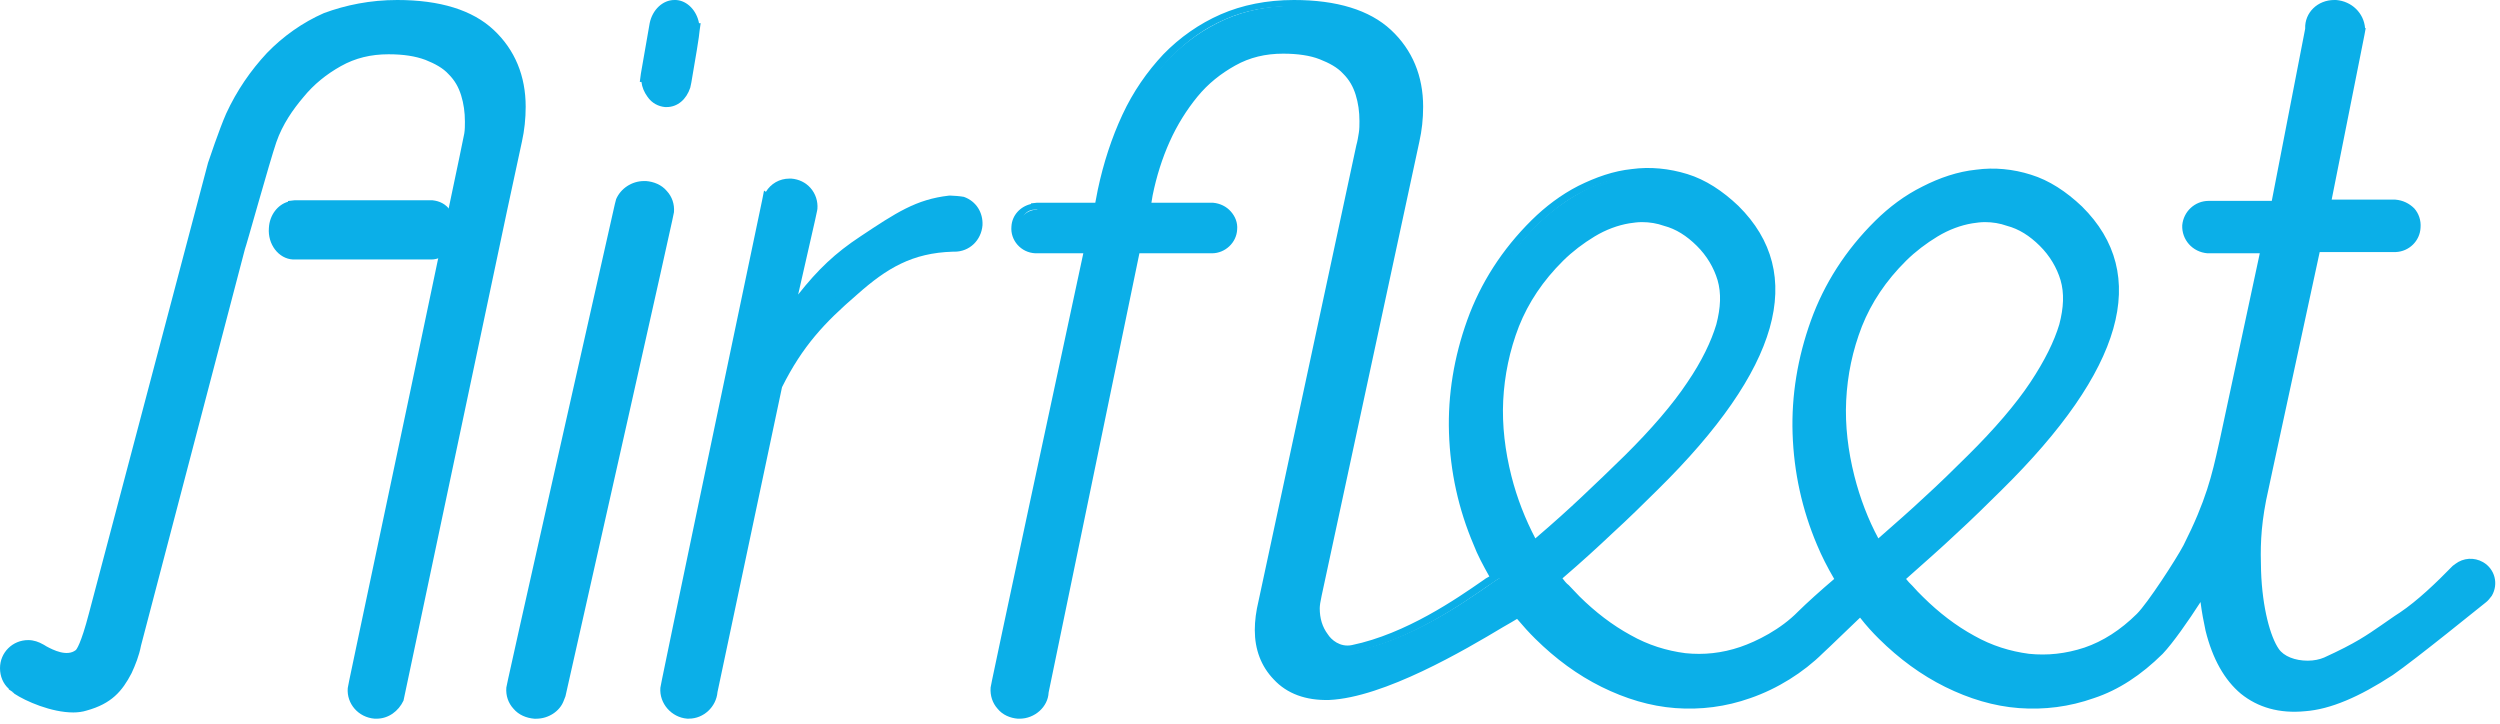 <svg xmlns="http://www.w3.org/2000/svg" xmlns:xlink="http://www.w3.org/1999/xlink" width="114px" height="33px" viewBox="0 0 114 33"><title>Logo Blue</title><g id="Logo-Blue" stroke="none" stroke-width="1" fill="none" fill-rule="evenodd"><g id="AF_logo_blue-01-(1)" fill="#0BAFE8" fill-rule="nonzero"><g id="Group"><path d="M23.686,4.865 C23.686,3.528 23.229,2.418 22.314,1.565 C21.4,0.711 20,0.284 18.114,0.284 C16.943,0.284 15.857,0.484 14.914,0.91 C13.971,1.337 13.143,1.906 12.4,2.674 C11.657,3.442 11.057,4.324 10.571,5.348 C10.257,6.031 9.771,7.539 9.771,7.539 L4.371,28.05 C4.286,28.334 3.943,29.7 3.657,29.928 C2.943,30.497 2.057,29.785 1.829,29.7 L1.829,29.7 C1.686,29.586 1.486,29.529 1.286,29.529 C0.743,29.529 0.286,29.984 0.286,30.525 C0.286,30.895 0.514,31.236 0.8,31.407 L0.8,31.407 C1.429,31.834 2.886,32.403 3.857,32.147 C4.943,31.862 5.343,31.322 5.714,30.582 C5.886,30.241 6.029,29.842 6.143,29.387 L10.886,11.266 C10.886,11.266 12,7.226 12.314,6.372 C12.6,5.547 13.086,4.865 13.6,4.239 C14.114,3.613 14.714,3.129 15.4,2.759 C16.086,2.39 16.857,2.191 17.714,2.191 C18.429,2.191 19,2.276 19.486,2.475 C19.971,2.646 20.343,2.902 20.657,3.215 C20.943,3.528 21.171,3.869 21.286,4.296 C21.4,4.694 21.486,5.121 21.486,5.576 C21.486,5.775 21.486,5.974 21.457,6.173 C21.429,6.372 16.143,31.322 16.143,31.407 C16.114,31.976 16.543,32.459 17.114,32.516 C17.629,32.545 18.086,32.203 18.2,31.691 L18.2,31.691 L22.857,9.616 L23.543,6.429 C23.629,5.917 23.686,5.405 23.686,4.865 Z" id="Path"></path><path d="M17.171,32.772 L17.086,32.772 C16.343,32.716 15.8,32.09 15.857,31.378 C15.857,31.322 16,30.667 18.686,17.951 C19.886,12.204 21.143,6.287 21.171,6.088 C21.2,5.917 21.2,5.718 21.2,5.547 C21.2,5.121 21.143,4.722 21.029,4.353 C20.914,3.983 20.743,3.67 20.457,3.385 C20.2,3.101 19.829,2.902 19.4,2.731 C18.943,2.56 18.4,2.475 17.714,2.475 C16.914,2.475 16.2,2.646 15.543,3.016 C14.886,3.385 14.314,3.841 13.829,4.438 C13.371,4.978 12.886,5.661 12.6,6.486 C12.314,7.311 11.2,11.322 11.171,11.351 L6.429,29.444 C6.343,29.899 6.171,30.326 6,30.696 C5.571,31.521 5.086,32.09 3.943,32.403 C3.771,32.459 3.543,32.488 3.343,32.488 C2.343,32.488 1.171,31.976 0.657,31.634 L0.6,31.578 C0.6,31.578 0.571,31.578 0.571,31.549 L0.4,31.435 L0.4,31.407 C0.143,31.179 0,30.838 0,30.468 C0,29.757 0.571,29.188 1.286,29.188 C1.543,29.188 1.771,29.273 1.971,29.387 C1.971,29.387 2.029,29.416 2.114,29.472 C2.429,29.643 3.057,29.956 3.457,29.643 C3.486,29.615 3.686,29.387 4.057,27.965 L9.486,7.425 C9.514,7.34 10,5.889 10.314,5.178 C10.8,4.125 11.429,3.215 12.171,2.418 C12.914,1.65 13.8,1.024 14.771,0.597 C15.771,0.228 16.886,0 18.114,0 C20.057,0 21.543,0.455 22.514,1.366 C23.486,2.276 23.971,3.471 23.971,4.865 C23.971,5.405 23.914,5.946 23.8,6.458 L23.114,9.644 L18.4,31.947 C18.171,32.431 17.714,32.772 17.171,32.772 Z M17.714,1.906 C18.457,1.906 19.086,1.991 19.6,2.191 C20.114,2.39 20.543,2.674 20.857,2.987 C21.2,3.328 21.429,3.727 21.543,4.182 C21.686,4.609 21.743,5.064 21.743,5.547 C21.743,5.747 21.714,5.974 21.686,6.173 C21.686,6.259 20.886,10.042 19.2,18.065 C17.886,24.238 16.429,31.236 16.4,31.435 C16.371,31.805 16.686,32.175 17.114,32.203 L17.171,32.488 L17.171,32.203 C17.514,32.203 17.829,31.947 17.886,31.606 L17.943,31.378 L23.229,6.344 C23.343,5.889 23.4,5.405 23.4,4.893 C23.4,3.613 22.971,2.617 22.114,1.792 C21.257,0.996 19.914,0.597 18.114,0.597 C16.971,0.597 15.943,0.797 15.057,1.195 C14.143,1.593 13.343,2.162 12.629,2.902 C11.914,3.613 11.343,4.495 10.857,5.491 C10.543,6.145 10.057,7.624 10.057,7.653 L4.657,28.135 C4.257,29.672 4.029,30.013 3.829,30.155 C3.6,30.326 3.314,30.44 3.029,30.44 C2.543,30.44 2.086,30.184 1.829,30.041 C1.771,30.013 1.743,29.984 1.714,29.984 C1.114,29.615 0.571,30.041 0.571,30.553 C0.571,30.809 0.714,31.037 0.943,31.179 L1.229,31.35 L1.229,31.35 C1.743,31.634 2.6,31.947 3.314,31.947 C3.486,31.947 3.629,31.919 3.771,31.891 C4.714,31.634 5.086,31.208 5.457,30.497 C5.629,30.155 5.771,29.785 5.857,29.359 L10.6,11.237 C10.657,11.066 11.714,7.169 12.029,6.316 C12.343,5.405 12.886,4.694 13.371,4.097 C13.914,3.442 14.543,2.93 15.257,2.532 C16,2.105 16.829,1.906 17.714,1.906 Z" id="Shape"></path></g><g id="Group" transform="translate(23, 8)"><path d="M6.459,0.54 C5.926,0.511 5.452,0.881 5.333,1.364 L5.333,1.364 C5.333,1.364 0.415,23.267 0.415,23.381 C0.385,23.949 0.83,24.432 1.422,24.489 C1.956,24.517 2.43,24.176 2.548,23.665 L2.548,23.665 C2.548,23.665 7.496,1.733 7.496,1.648 C7.496,1.08 7.052,0.568 6.459,0.54 Z" id="Path"></path><path d="M1.452,24.773 L1.363,24.773 C1.007,24.744 0.652,24.602 0.415,24.318 C0.178,24.062 0.059,23.722 0.089,23.352 C0.089,23.324 0.089,23.239 5.037,1.307 L5.096,1.08 C5.304,0.597 5.807,0.256 6.37,0.256 L6.459,0.256 C6.815,0.284 7.17,0.426 7.407,0.71 C7.644,0.966 7.763,1.307 7.733,1.676 C7.733,1.705 7.733,1.79 2.785,23.75 L2.696,23.977 C2.519,24.432 2.015,24.773 1.452,24.773 Z M5.57,1.648 C3.881,9.176 0.741,23.097 0.681,23.409 C0.681,23.58 0.741,23.778 0.889,23.92 C1.037,24.062 1.215,24.148 1.422,24.176 L1.481,24.46 L1.481,24.176 C1.837,24.176 2.163,23.92 2.252,23.58 L2.311,23.352 C4,15.824 7.141,1.875 7.2,1.562 C7.2,1.392 7.141,1.193 6.993,1.051 C6.844,0.909 6.667,0.824 6.459,0.795 C6.459,0.795 6.459,0.795 6.459,0.795 C6.044,0.795 5.719,1.051 5.659,1.392 L5.57,1.648 Z" id="Shape"></path></g><g id="Group" transform="translate(30, 8)"><path d="M13.868,1.236 C13.755,1.207 13.358,1.178 13.302,1.178 C11.858,1.351 10.981,1.897 9.368,2.989 C7.868,3.994 6.962,4.971 5.802,6.667 C5.802,6.667 6.962,1.523 6.962,1.437 C6.991,0.891 6.594,0.402 6.028,0.374 C5.547,0.345 5.123,0.661 5.009,1.121 L5.009,1.121 C5.009,1.121 0.368,23.247 0.368,23.333 C0.34,23.908 0.764,24.397 1.33,24.454 C1.896,24.483 2.377,24.052 2.406,23.506 L5.377,9.54 C6.34,7.586 7.415,6.466 8.887,5.201 C10.415,3.879 11.604,3.247 13.472,3.19 C14.009,3.218 14.491,2.816 14.519,2.241 C14.519,1.782 14.264,1.408 13.868,1.236 Z" id="Path"></path><path d="M1.415,24.77 L1.33,24.77 C0.623,24.713 0.057,24.08 0.113,23.362 C0.113,23.333 0.113,23.247 4.755,1.121 L4.84,0.69 L4.925,0.747 C5.151,0.374 5.547,0.144 6,0.144 L6.085,0.144 C6.425,0.172 6.736,0.316 6.962,0.575 C7.189,0.833 7.302,1.178 7.274,1.523 C7.274,1.552 7.274,1.609 6.396,5.431 C7.302,4.282 8.094,3.534 9.226,2.787 C10.868,1.695 11.774,1.092 13.274,0.92 L13.358,0.92 C13.472,0.92 13.811,0.948 13.953,0.977 C14.519,1.178 14.83,1.695 14.802,2.27 C14.745,2.96 14.208,3.477 13.528,3.477 L13.528,3.477 L13.443,3.477 C11.604,3.534 10.443,4.224 9.085,5.431 C7.585,6.724 6.594,7.787 5.66,9.655 L2.717,23.563 C2.66,24.224 2.094,24.77 1.415,24.77 Z M5.264,1.437 C3.679,9.052 0.708,23.132 0.679,23.42 C0.651,23.793 0.962,24.167 1.387,24.195 L1.443,24.483 L1.443,24.195 C1.84,24.195 2.151,23.879 2.179,23.506 L5.151,9.425 C6.113,7.471 7.189,6.322 8.717,5 C10.189,3.736 11.434,2.96 13.472,2.902 L13.557,2.902 C13.925,2.902 14.236,2.615 14.264,2.241 C14.292,1.925 14.094,1.638 13.811,1.523 C13.783,1.523 13.528,1.494 13.415,1.494 C12.028,1.638 11.208,2.184 9.594,3.247 C8.208,4.195 7.33,5.086 6.113,6.868 L5.264,8.075 L5.604,6.638 C6.057,4.626 6.736,1.609 6.764,1.437 C6.764,1.264 6.708,1.092 6.594,0.948 C6.481,0.805 6.311,0.718 6.113,0.718 C6.113,0.718 6.113,0.718 6.113,0.718 C5.745,0.718 5.462,0.948 5.377,1.264 L5.264,1.437 Z" id="Shape"></path></g><g id="Group" transform="translate(29, 0)"><path d="M2.3,3.706 L2.3,3.706 C2.3,3.706 2.675,1.529 2.675,1.441 C2.675,1.412 2.675,1.412 2.675,1.382 L2.675,1.353 L2.675,1.353 C2.675,0.794 2.3,0.324 1.825,0.294 C1.375,0.265 1,0.618 0.875,1.118 L0.875,1.118 L0.475,3.441 L0.475,3.441 C0.475,3.441 0.475,3.441 0.475,3.441 C0.45,4.029 0.825,4.559 1.325,4.588 C1.8,4.618 2.2,4.235 2.3,3.706 Z" id="Path"></path><path d="M1.4,4.882 L1.4,4.882 L1.325,4.882 C1.025,4.853 0.725,4.706 0.525,4.412 C0.375,4.206 0.275,3.971 0.25,3.735 L0.175,3.735 L0.225,3.353 L0.625,1.059 C0.75,0.441 1.225,8.8817842e-16 1.75,8.8817842e-16 L1.825,8.8817842e-16 C2.35,0.029 2.775,0.5 2.875,1.059 L2.95,1.059 L2.9,1.412 C2.9,1.559 2.7,2.765 2.525,3.765 L2.475,4 C2.3,4.529 1.9,4.882 1.4,4.882 Z M0.75,3.529 C0.75,3.706 0.8,3.882 0.925,4.029 C1.05,4.176 1.2,4.265 1.375,4.294 L1.425,4.588 L1.425,4.294 C1.725,4.294 2,4.029 2.075,3.676 L2.125,3.441 C2.25,2.676 2.425,1.647 2.45,1.471 L2.45,1.412 C2.45,1 2.175,0.676 1.85,0.647 C1.85,0.647 1.85,0.647 1.85,0.647 C1.5,0.647 1.25,0.882 1.175,1.235 L0.85,3.176 L1,3.176 L0.75,3.529 Z" id="Shape"></path></g><g id="Group" transform="translate(45, 0)"><path d="M68.138,25.916 C67.793,25.717 67.39,25.803 67.131,26.03 C67.131,26.03 67.131,26.03 67.103,26.03 C66.269,26.884 65.406,27.68 64.63,28.192 C63.422,28.989 63.135,29.387 61.123,30.297 C60.318,30.667 59.11,30.44 58.679,29.785 C58.276,29.159 57.903,27.766 57.845,26.059 C57.816,25.006 57.816,24.124 58.075,22.759 C58.075,22.73 60.576,11.237 60.576,11.237 L64.256,11.237 C64.716,11.209 65.061,10.839 65.119,10.384 C65.147,9.872 64.774,9.445 64.256,9.416 C64.228,9.416 60.979,9.416 60.979,9.416 L62.531,1.565 L62.502,1.565 C62.502,1.536 62.502,1.508 62.531,1.479 C62.56,0.882 62.1,0.341 61.496,0.313 C60.864,0.284 60.346,0.74 60.318,1.337 L58.736,9.416 L55.689,9.416 C55.2,9.388 54.769,9.758 54.74,10.27 C54.711,10.782 55.085,11.209 55.602,11.237 C55.631,11.237 58.362,11.237 58.362,11.237 L56.494,20.028 C56.12,21.621 55.919,22.759 54.797,24.949 C54.453,25.632 53.13,27.652 52.612,28.164 C51.836,28.932 51.002,29.472 50.111,29.757 C49.22,30.041 48.358,30.155 47.466,30.041 C46.575,29.956 45.712,29.672 44.879,29.188 C44.016,28.733 43.24,28.135 42.492,27.396 C42.32,27.253 42.176,27.054 42.004,26.884 C41.831,26.684 41.688,26.514 41.544,26.343 C42.464,25.547 43.297,24.807 44.016,24.124 C44.735,23.441 45.425,22.787 46.086,22.161 C51.549,16.784 52.756,12.603 49.766,9.616 C49.076,8.933 48.358,8.478 47.553,8.222 C46.748,7.966 45.971,7.909 45.166,7.994 C44.361,8.079 43.585,8.335 42.837,8.734 C42.061,9.132 41.371,9.644 40.767,10.241 C39.445,11.55 38.496,13.029 37.892,14.679 C37.289,16.329 37.03,18.008 37.087,19.743 C37.145,21.45 37.49,23.128 38.18,24.722 C38.439,25.319 38.755,25.888 39.071,26.428 C38.41,27.026 37.663,27.68 37.26,28.05 C36.484,28.818 35.391,29.444 34.5,29.728 C33.609,30.013 32.746,30.127 31.855,30.013 C30.964,29.928 30.101,29.643 29.267,29.159 C28.405,28.704 27.629,28.107 26.881,27.367 C26.709,27.225 26.565,27.026 26.392,26.855 C26.22,26.656 26.076,26.485 25.933,26.315 C26.852,25.518 27.686,24.778 28.405,24.096 C29.124,23.413 29.814,22.759 30.475,22.133 C35.938,16.756 37.145,12.574 34.155,9.587 C33.465,8.904 32.746,8.449 31.941,8.193 C31.136,7.937 30.36,7.88 29.555,7.966 C28.75,8.051 27.974,8.307 27.198,8.705 C26.45,9.103 25.731,9.616 25.128,10.213 C23.805,11.522 22.856,13.001 22.253,14.651 C21.649,16.301 21.39,17.979 21.448,19.715 C21.505,21.422 21.85,23.1 22.54,24.693 C22.799,25.262 23.086,25.803 23.402,26.343 C22.684,26.77 19.866,29.046 16.819,29.672 C16.186,29.814 15.697,29.472 15.41,29.074 C15.123,28.676 14.979,28.221 14.979,27.709 C14.979,27.566 15.008,27.367 15.065,27.083 L19.521,6.344 C19.636,5.86 19.694,5.348 19.694,4.836 C19.694,3.499 19.234,2.39 18.314,1.536 C17.394,0.683 15.985,0.256 14.088,0.256 C12.909,0.256 11.845,0.455 10.867,0.882 C9.919,1.309 9.085,1.878 8.338,2.646 C7.59,3.414 6.986,4.296 6.526,5.32 C6.037,6.344 5.664,7.453 5.405,8.677 L5.232,9.53 L2.3,9.53 L2.3,9.559 C1.84,9.559 1.466,9.9 1.438,10.355 C1.409,10.839 1.754,11.237 2.243,11.266 L4.801,11.266 C4.801,11.266 0.517,31.293 0.517,31.378 C0.489,31.947 0.92,32.431 1.495,32.488 C2.07,32.545 2.559,32.09 2.616,31.521 L6.957,11.266 L10.35,11.266 C10.839,11.294 11.241,10.924 11.27,10.469 C11.299,9.985 10.925,9.587 10.465,9.559 L7.303,9.559 L7.418,8.876 C7.59,8.022 7.849,7.169 8.194,6.372 C8.539,5.576 8.97,4.865 9.488,4.239 C10.005,3.613 10.609,3.129 11.299,2.759 C11.989,2.39 12.765,2.191 13.627,2.191 C14.346,2.191 14.921,2.276 15.41,2.475 C15.899,2.646 16.273,2.902 16.589,3.215 C16.876,3.528 17.106,3.869 17.221,4.296 C17.336,4.694 17.422,5.121 17.422,5.576 C17.422,5.775 17.394,5.974 17.394,6.173 C17.365,6.372 17.336,6.572 17.279,6.771 L12.822,27.538 C12.707,27.993 12.65,28.42 12.65,28.79 C12.65,29.615 12.909,30.297 13.426,30.838 C13.944,31.407 14.72,31.72 15.755,31.691 C18.86,31.549 24.064,28.022 24.409,27.936 C24.409,27.936 24.409,27.936 24.409,27.936 C24.696,28.306 25.012,28.676 25.358,28.989 C26.249,29.871 27.226,30.582 28.29,31.122 C29.354,31.663 30.446,31.976 31.539,32.061 C32.66,32.147 33.752,32.004 34.816,31.634 C35.909,31.265 37.059,30.582 38.008,29.672 C38.41,29.273 39.186,28.534 39.934,27.822 C40.25,28.221 40.595,28.619 40.969,28.989 C41.86,29.871 42.866,30.582 43.901,31.122 C44.965,31.663 46.057,31.976 47.15,32.061 C48.271,32.147 49.364,32.004 50.428,31.634 C51.52,31.265 52.526,30.61 53.475,29.672 C54.079,29.074 55.085,27.509 55.631,26.628 C55.66,27.424 55.746,28.135 55.919,28.79 C56.206,30.013 56.724,30.923 57.414,31.492 C58.133,32.09 59.024,32.317 60.116,32.232 C61.209,32.118 62.502,31.578 63.969,30.61 C65.004,29.928 68.195,27.31 68.195,27.31 C68.281,27.253 68.339,27.168 68.396,27.083 C68.655,26.656 68.54,26.144 68.138,25.916 Z M24.955,24.978 C24.38,23.982 23.949,22.901 23.661,21.734 C23.374,20.568 23.23,19.402 23.288,18.207 C23.345,17.041 23.575,15.874 24.035,14.736 C24.466,13.598 25.156,12.574 26.105,11.635 C26.536,11.209 27.054,10.81 27.6,10.497 C28.146,10.184 28.721,9.957 29.267,9.872 C29.843,9.786 30.418,9.815 30.992,9.985 C31.567,10.156 32.114,10.469 32.602,10.953 C33.091,11.436 33.436,12.005 33.638,12.659 C33.81,13.285 33.81,14.025 33.58,14.822 C33.35,15.647 32.919,16.557 32.229,17.553 C31.539,18.577 30.59,19.686 29.354,20.909 C28.721,21.535 28.06,22.19 27.341,22.816 C26.651,23.498 25.846,24.209 24.955,24.978 Z M40.595,24.978 C40.02,23.982 39.617,22.901 39.301,21.734 C39.014,20.568 38.87,19.402 38.928,18.207 C38.985,17.041 39.215,15.874 39.675,14.736 C40.106,13.598 40.796,12.574 41.745,11.635 C42.176,11.209 42.665,10.81 43.24,10.497 C43.786,10.184 44.361,9.957 44.907,9.872 C45.483,9.786 46.057,9.815 46.633,9.985 C47.208,10.156 47.754,10.469 48.242,10.953 C48.731,11.436 49.076,12.005 49.278,12.659 C49.45,13.285 49.45,14.025 49.22,14.822 C48.99,15.647 48.559,16.557 47.869,17.553 C47.179,18.577 46.23,19.686 44.994,20.909 C44.361,21.535 43.7,22.19 43.01,22.816 C42.291,23.498 41.486,24.209 40.595,24.978 Z" id="Shape"></path><path d="M1.495,32.772 L1.409,32.772 C1.064,32.744 0.719,32.602 0.489,32.317 C0.259,32.061 0.144,31.72 0.172,31.35 C0.172,31.322 0.172,31.236 4.399,11.55 L2.214,11.55 C1.552,11.522 1.064,10.953 1.121,10.327 C1.15,9.815 1.524,9.416 2.013,9.303 L2.013,9.274 L2.271,9.246 L4.945,9.246 L5.06,8.648 C5.319,7.425 5.692,6.287 6.181,5.234 C6.67,4.182 7.303,3.272 8.05,2.475 C8.797,1.707 9.689,1.081 10.666,0.654 C11.644,0.228 12.765,0 14.001,0 C15.956,0 17.451,0.455 18.429,1.366 C19.406,2.276 19.895,3.471 19.895,4.865 C19.895,5.434 19.837,5.946 19.723,6.458 L15.266,27.168 C15.209,27.424 15.18,27.623 15.18,27.737 C15.18,28.192 15.295,28.591 15.554,28.932 C15.697,29.159 16.1,29.529 16.646,29.416 C19.119,28.903 21.448,27.282 22.598,26.485 C22.712,26.4 22.799,26.343 22.914,26.286 C22.626,25.774 22.367,25.291 22.195,24.835 C21.505,23.214 21.131,21.507 21.074,19.743 C21.016,18.008 21.304,16.272 21.907,14.594 C22.511,12.916 23.489,11.379 24.84,10.042 C25.473,9.416 26.191,8.876 26.968,8.478 C27.773,8.079 28.578,7.795 29.411,7.709 C30.245,7.596 31.108,7.681 31.941,7.937 C32.775,8.193 33.551,8.705 34.27,9.388 C37.404,12.489 36.167,16.841 30.59,22.332 C29.957,22.958 29.267,23.641 28.52,24.323 C27.859,24.949 27.111,25.632 26.249,26.372 C26.335,26.485 26.421,26.599 26.536,26.684 C26.709,26.855 26.852,27.026 27.025,27.197 C27.744,27.908 28.52,28.505 29.354,28.96 C30.159,29.416 30.992,29.672 31.855,29.785 C32.689,29.871 33.523,29.785 34.356,29.501 C35.104,29.245 36.196,28.704 37.001,27.879 C37.375,27.509 38.036,26.912 38.64,26.4 C38.324,25.859 38.065,25.347 37.864,24.864 C37.174,23.242 36.8,21.535 36.742,19.772 C36.685,18.036 36.972,16.301 37.576,14.622 C38.18,12.944 39.157,11.408 40.509,10.071 C41.141,9.445 41.86,8.904 42.665,8.506 C43.441,8.108 44.275,7.823 45.109,7.738 C45.943,7.624 46.805,7.709 47.61,7.966 C48.444,8.222 49.22,8.734 49.939,9.416 C53.072,12.517 51.836,16.87 46.259,22.36 C45.626,22.986 44.936,23.669 44.189,24.352 C43.528,24.978 42.78,25.632 41.917,26.4 C42.004,26.514 42.09,26.599 42.205,26.713 C42.377,26.912 42.521,27.054 42.694,27.225 C43.413,27.936 44.189,28.534 45.023,28.989 C45.828,29.444 46.661,29.7 47.524,29.814 C48.358,29.899 49.191,29.814 50.054,29.529 C50.888,29.245 51.693,28.733 52.44,27.993 C52.929,27.509 54.222,25.518 54.568,24.864 C55.602,22.816 55.861,21.678 56.178,20.255 L56.235,19.999 L58.046,11.55 L55.66,11.55 C54.97,11.493 54.481,10.924 54.51,10.27 C54.568,9.644 55.085,9.16 55.718,9.16 L58.593,9.16 L60.116,1.309 C60.087,0.569 60.691,0 61.439,0 L61.525,0 C62.244,0.057 62.79,0.597 62.847,1.28 L62.876,1.28 L62.819,1.593 L61.324,9.103 L64.228,9.103 C64.573,9.132 64.86,9.274 65.09,9.502 C65.291,9.729 65.406,10.042 65.377,10.384 C65.349,10.981 64.86,11.465 64.256,11.493 L60.778,11.493 C58.334,22.787 58.334,22.816 58.334,22.816 C58.075,24.153 58.075,25.034 58.104,26.03 C58.161,27.737 58.535,29.046 58.909,29.586 C59.139,29.928 59.656,30.127 60.231,30.127 C60.519,30.127 60.778,30.07 60.979,29.984 C62.416,29.33 62.934,28.96 63.595,28.505 C63.854,28.334 64.112,28.135 64.429,27.936 C65.234,27.396 66.096,26.571 66.844,25.803 L66.959,25.717 C67.332,25.433 67.821,25.404 68.224,25.632 C68.77,25.945 68.942,26.628 68.626,27.168 C68.54,27.282 68.454,27.396 68.339,27.481 C68.224,27.566 65.147,30.07 64.112,30.781 C62.589,31.777 61.266,32.346 60.116,32.431 C58.938,32.545 57.96,32.26 57.184,31.634 C56.436,31.009 55.89,30.041 55.574,28.761 C55.487,28.363 55.401,27.908 55.344,27.453 C54.797,28.306 54.079,29.33 53.619,29.814 C52.641,30.781 51.606,31.464 50.485,31.834 C49.364,32.232 48.214,32.374 47.064,32.289 C45.914,32.203 44.792,31.862 43.7,31.322 C42.608,30.781 41.601,30.041 40.681,29.131 C40.394,28.847 40.106,28.534 39.819,28.164 C39.157,28.79 38.496,29.444 38.123,29.785 C37.231,30.667 36.053,31.407 34.816,31.834 C33.695,32.232 32.545,32.374 31.395,32.289 C30.245,32.203 29.124,31.862 28.031,31.322 C26.939,30.781 25.933,30.041 25.012,29.131 C24.725,28.847 24.466,28.562 24.179,28.221 C24.035,28.306 23.805,28.448 23.546,28.591 C21.793,29.643 18.113,31.805 15.611,31.919 C14.547,31.947 13.685,31.634 13.081,30.98 C12.506,30.383 12.219,29.615 12.219,28.733 C12.219,28.306 12.276,27.879 12.391,27.396 L16.848,6.628 C16.905,6.429 16.934,6.23 16.962,6.059 C16.991,5.889 16.991,5.69 16.991,5.519 C16.991,5.092 16.934,4.694 16.819,4.324 C16.704,3.954 16.531,3.641 16.244,3.357 C15.985,3.072 15.611,2.873 15.18,2.703 C14.749,2.532 14.174,2.447 13.512,2.447 C12.707,2.447 11.989,2.617 11.328,2.987 C10.666,3.357 10.091,3.812 9.602,4.409 C9.114,5.007 8.682,5.69 8.338,6.458 C7.992,7.226 7.734,8.051 7.561,8.904 L7.504,9.246 L10.321,9.246 C10.637,9.274 10.925,9.416 11.126,9.644 C11.328,9.872 11.443,10.156 11.414,10.469 C11.385,11.066 10.867,11.55 10.264,11.55 L6.957,11.55 L2.817,31.578 C2.789,32.232 2.185,32.772 1.495,32.772 Z M4.744,10.981 L5.089,10.981 L5.003,11.322 C3.536,18.15 0.776,31.122 0.719,31.407 C0.719,31.578 0.776,31.777 0.891,31.919 C1.035,32.061 1.208,32.147 1.409,32.175 L1.466,32.459 L1.466,32.175 C1.869,32.175 2.185,31.862 2.214,31.492 L6.612,10.981 L10.35,10.981 C10.35,10.981 10.35,10.981 10.35,10.981 C10.695,10.981 10.954,10.753 10.982,10.441 C10.982,10.298 10.954,10.156 10.839,10.042 C10.724,9.928 10.609,9.872 10.436,9.843 L6.929,9.815 L7.13,8.791 C7.303,7.88 7.59,7.027 7.935,6.23 C8.309,5.405 8.74,4.694 9.286,4.04 C9.832,3.385 10.465,2.873 11.184,2.475 C11.931,2.077 12.736,1.878 13.627,1.878 C14.375,1.878 15.008,1.963 15.525,2.162 C16.043,2.361 16.474,2.617 16.79,2.959 C17.106,3.3 17.365,3.698 17.509,4.153 C17.652,4.58 17.71,5.035 17.71,5.519 C17.71,5.718 17.681,5.946 17.652,6.145 C17.624,6.344 17.566,6.572 17.509,6.771 L13.053,27.538 C12.938,27.965 12.88,28.363 12.88,28.733 C12.88,29.472 13.11,30.098 13.599,30.61 C14.059,31.122 14.72,31.35 15.525,31.35 L15.697,31.35 C18.055,31.265 21.764,29.046 23.345,28.107 C23.805,27.851 24.006,27.709 24.15,27.652 L24.294,27.339 L24.581,27.68 C24.898,28.078 25.214,28.42 25.501,28.704 C26.364,29.558 27.341,30.269 28.376,30.781 C29.383,31.293 30.446,31.606 31.539,31.691 C32.602,31.777 33.666,31.634 34.701,31.265 C35.851,30.866 36.944,30.184 37.778,29.359 C38.18,28.96 38.956,28.192 39.704,27.509 L39.934,27.282 L40.135,27.538 C40.48,27.965 40.825,28.363 41.141,28.676 C42.004,29.529 42.981,30.241 44.016,30.753 C45.051,31.265 46.086,31.578 47.179,31.663 C48.242,31.748 49.306,31.606 50.341,31.236 C51.376,30.866 52.354,30.241 53.274,29.33 C53.877,28.733 54.884,27.168 55.401,26.315 L55.89,25.49 L55.919,26.457 C55.947,27.253 56.034,27.936 56.178,28.562 C56.465,29.728 56.925,30.582 57.586,31.122 C58.248,31.663 59.053,31.891 60.087,31.777 C61.123,31.691 62.388,31.151 63.825,30.212 C64.86,29.529 67.994,26.969 68.022,26.941 C68.08,26.884 68.138,26.827 68.166,26.77 C68.31,26.514 68.224,26.172 67.965,26.03 C67.764,25.916 67.476,25.945 67.304,26.116 L67.218,26.201 C66.441,26.969 65.608,27.794 64.774,28.334 C64.457,28.534 64.199,28.733 63.94,28.903 C63.279,29.387 62.704,29.785 61.209,30.44 C60.921,30.582 60.576,30.639 60.231,30.639 C59.455,30.639 58.765,30.326 58.42,29.814 C57.931,29.074 57.586,27.566 57.529,25.945 C57.5,24.892 57.5,23.982 57.788,22.588 C57.816,22.446 60.289,11.038 60.289,11.038 L60.346,10.81 L64.256,10.81 C64.544,10.782 64.802,10.554 64.802,10.213 C64.802,10.042 64.745,9.872 64.659,9.758 C64.544,9.644 64.4,9.559 64.228,9.53 L60.634,9.53 L62.244,1.337 C62.273,0.825 61.928,0.427 61.496,0.398 C61.496,0.398 61.496,0.398 61.496,0.398 C61.008,0.398 60.634,0.74 60.605,1.166 L58.995,9.502 L55.689,9.502 C55.689,9.502 55.689,9.502 55.689,9.502 C55.315,9.502 55.028,9.758 55.028,10.071 C54.999,10.412 55.258,10.725 55.631,10.725 L58.736,10.725 L56.724,20.113 C56.379,21.592 56.12,22.73 55.056,24.864 C54.682,25.603 53.36,27.623 52.814,28.135 C52.009,28.932 51.117,29.501 50.197,29.814 C49.278,30.127 48.358,30.241 47.438,30.127 C46.517,30.013 45.597,29.728 44.735,29.245 C43.873,28.761 43.039,28.135 42.291,27.396 C42.119,27.225 41.946,27.054 41.774,26.855 C41.601,26.656 41.429,26.485 41.285,26.286 L41.112,26.059 L41.314,25.888 C42.263,25.063 43.096,24.352 43.786,23.669 C44.505,22.986 45.195,22.332 45.828,21.706 C51.117,16.472 52.354,12.403 49.508,9.559 C48.875,8.933 48.156,8.478 47.409,8.25 C46.661,8.022 45.914,7.937 45.138,8.051 C44.39,8.136 43.614,8.392 42.895,8.762 C42.148,9.132 41.486,9.644 40.883,10.213 C39.589,11.493 38.669,12.944 38.094,14.566 C37.519,16.187 37.26,17.837 37.289,19.516 C37.346,21.194 37.691,22.844 38.352,24.38 C38.583,24.921 38.87,25.461 39.215,26.059 L39.33,26.258 L39.157,26.428 C38.554,26.969 37.778,27.652 37.375,28.05 C36.484,28.932 35.305,29.529 34.5,29.785 C33.58,30.098 32.66,30.212 31.74,30.098 C30.82,29.984 29.9,29.7 29.038,29.216 C28.175,28.733 27.341,28.107 26.594,27.367 C26.421,27.197 26.249,27.026 26.076,26.827 C25.904,26.628 25.76,26.457 25.587,26.258 L25.415,26.03 L25.616,25.859 C26.565,25.034 27.37,24.323 28.089,23.641 C28.808,22.958 29.497,22.303 30.13,21.678 C35.42,16.443 36.656,12.375 33.81,9.53 C33.178,8.904 32.459,8.449 31.711,8.222 C30.964,7.994 30.216,7.909 29.44,8.022 C28.692,8.108 27.916,8.364 27.198,8.734 C26.45,9.103 25.789,9.616 25.185,10.184 C23.891,11.465 22.971,12.916 22.367,14.537 C21.793,16.159 21.534,17.809 21.562,19.487 C21.62,21.166 21.965,22.816 22.626,24.352 C22.828,24.864 23.115,25.376 23.46,25.973 L23.604,26.229 L23.374,26.372 C23.259,26.428 23.086,26.571 22.856,26.713 C21.706,27.509 19.291,29.216 16.704,29.728 C16.043,29.871 15.41,29.586 15.008,28.989 C14.691,28.534 14.547,28.022 14.547,27.453 C14.547,27.282 14.576,27.054 14.634,26.77 L19.09,6.031 C19.205,5.576 19.262,5.092 19.262,4.58 C19.262,3.3 18.831,2.304 17.969,1.479 C17.106,0.683 15.755,0.284 13.944,0.284 C12.794,0.284 11.759,0.484 10.867,0.882 C9.947,1.28 9.143,1.849 8.424,2.589 C7.705,3.328 7.13,4.182 6.641,5.178 C6.181,6.173 5.808,7.283 5.549,8.449 L5.348,9.53 L2.185,9.559 C1.869,9.559 1.639,9.786 1.61,10.071 C1.581,10.384 1.84,10.64 2.156,10.668 L4.744,10.981 Z M24.869,25.433 L24.696,25.12 C24.121,24.124 23.69,22.986 23.374,21.82 C23.058,20.625 22.942,19.402 23,18.207 C23.058,17.012 23.316,15.817 23.747,14.651 C24.207,13.484 24.926,12.403 25.875,11.465 C26.335,11.009 26.852,10.611 27.427,10.27 C28.031,9.928 28.606,9.701 29.21,9.616 C29.814,9.53 30.446,9.559 31.05,9.729 C31.683,9.9 32.258,10.27 32.804,10.782 C33.35,11.322 33.695,11.92 33.896,12.603 C34.097,13.285 34.069,14.082 33.839,14.935 C33.609,15.789 33.149,16.728 32.459,17.752 C31.769,18.776 30.791,19.914 29.526,21.166 C28.894,21.791 28.204,22.446 27.514,23.1 C26.881,23.697 26.076,24.409 25.128,25.234 L24.869,25.433 Z M29.871,10.128 C29.67,10.128 29.497,10.156 29.296,10.184 C28.779,10.27 28.233,10.469 27.715,10.782 C27.198,11.095 26.709,11.465 26.277,11.891 C25.358,12.802 24.696,13.797 24.265,14.878 C23.834,15.988 23.604,17.126 23.546,18.264 C23.489,19.402 23.633,20.568 23.92,21.706 C24.179,22.73 24.552,23.669 25.012,24.551 C25.846,23.84 26.536,23.214 27.111,22.673 C27.801,22.019 28.462,21.393 29.095,20.767 C30.302,19.572 31.28,18.434 31.941,17.439 C32.602,16.472 33.034,15.561 33.264,14.793 C33.465,14.025 33.494,13.371 33.321,12.773 C33.149,12.204 32.833,11.664 32.373,11.209 C31.913,10.753 31.424,10.441 30.878,10.298 C30.561,10.184 30.216,10.128 29.871,10.128 Z M40.509,25.433 L40.336,25.12 C39.761,24.124 39.33,23.015 39.014,21.82 C38.697,20.625 38.583,19.402 38.64,18.207 C38.697,17.012 38.956,15.817 39.388,14.651 C39.847,13.484 40.566,12.403 41.515,11.465 C41.975,11.009 42.492,10.611 43.068,10.27 C43.671,9.928 44.246,9.701 44.85,9.616 C45.454,9.53 46.086,9.559 46.69,9.729 C47.322,9.9 47.898,10.27 48.444,10.782 C48.99,11.322 49.335,11.92 49.536,12.603 C49.737,13.285 49.709,14.082 49.479,14.935 C49.249,15.76 48.789,16.728 48.099,17.752 C47.409,18.776 46.431,19.914 45.166,21.166 C44.534,21.791 43.844,22.446 43.154,23.1 C42.464,23.754 41.659,24.466 40.739,25.234 L40.509,25.433 Z M45.511,10.128 C45.31,10.128 45.138,10.156 44.936,10.184 C44.419,10.27 43.873,10.469 43.355,10.782 C42.837,11.095 42.349,11.465 41.917,11.891 C40.998,12.802 40.336,13.797 39.905,14.878 C39.474,15.988 39.244,17.097 39.186,18.264 C39.129,19.402 39.273,20.568 39.56,21.706 C39.819,22.73 40.193,23.697 40.653,24.551 C41.429,23.868 42.148,23.242 42.751,22.673 C43.441,22.047 44.102,21.393 44.735,20.767 C45.943,19.572 46.92,18.434 47.581,17.439 C48.242,16.443 48.674,15.561 48.904,14.793 C49.105,14.025 49.134,13.371 48.961,12.773 C48.789,12.204 48.472,11.664 48.013,11.209 C47.553,10.753 47.064,10.441 46.517,10.298 C46.201,10.184 45.856,10.128 45.511,10.128 Z" id="Shape"></path></g><g id="Group" transform="translate(12, 9)"><path d="M8.535,1.567 C8.565,1 8.216,0.533 7.723,0.5 L4.384,0.5 L4.384,0.5 L1.423,0.5 L1.423,0.533 C0.958,0.533 0.581,0.933 0.552,1.467 C0.523,2.033 0.9,2.5 1.365,2.533 L1.742,2.533 L3.948,2.533 L7.606,2.533 C8.071,2.533 8.477,2.1 8.535,1.567 Z" id="Path"></path><path d="M7.665,2.833 C7.665,2.833 7.665,2.833 7.665,2.833 L1.365,2.833 C0.697,2.8 0.203,2.133 0.261,1.4 C0.29,0.8 0.668,0.333 1.132,0.2 L1.132,0.167 L1.423,0.133 L4.732,0.133 L4.732,0.133 L7.723,0.133 C8.042,0.167 8.332,0.3 8.535,0.6 C8.739,0.867 8.855,1.2 8.826,1.567 C8.768,2.267 8.274,2.833 7.665,2.833 Z M1.713,2.167 L7.635,2.167 C7.926,2.167 8.187,1.9 8.216,1.533 C8.216,1.367 8.187,1.167 8.071,1.033 C7.955,0.9 7.839,0.833 7.665,0.8 L3.977,0.8 L3.977,0.8 L1.394,0.833 C1.074,0.833 0.842,1.1 0.813,1.433 C0.784,1.8 1.045,2.1 1.365,2.133 L1.713,2.167 Z" id="Shape"></path></g></g></g></svg>